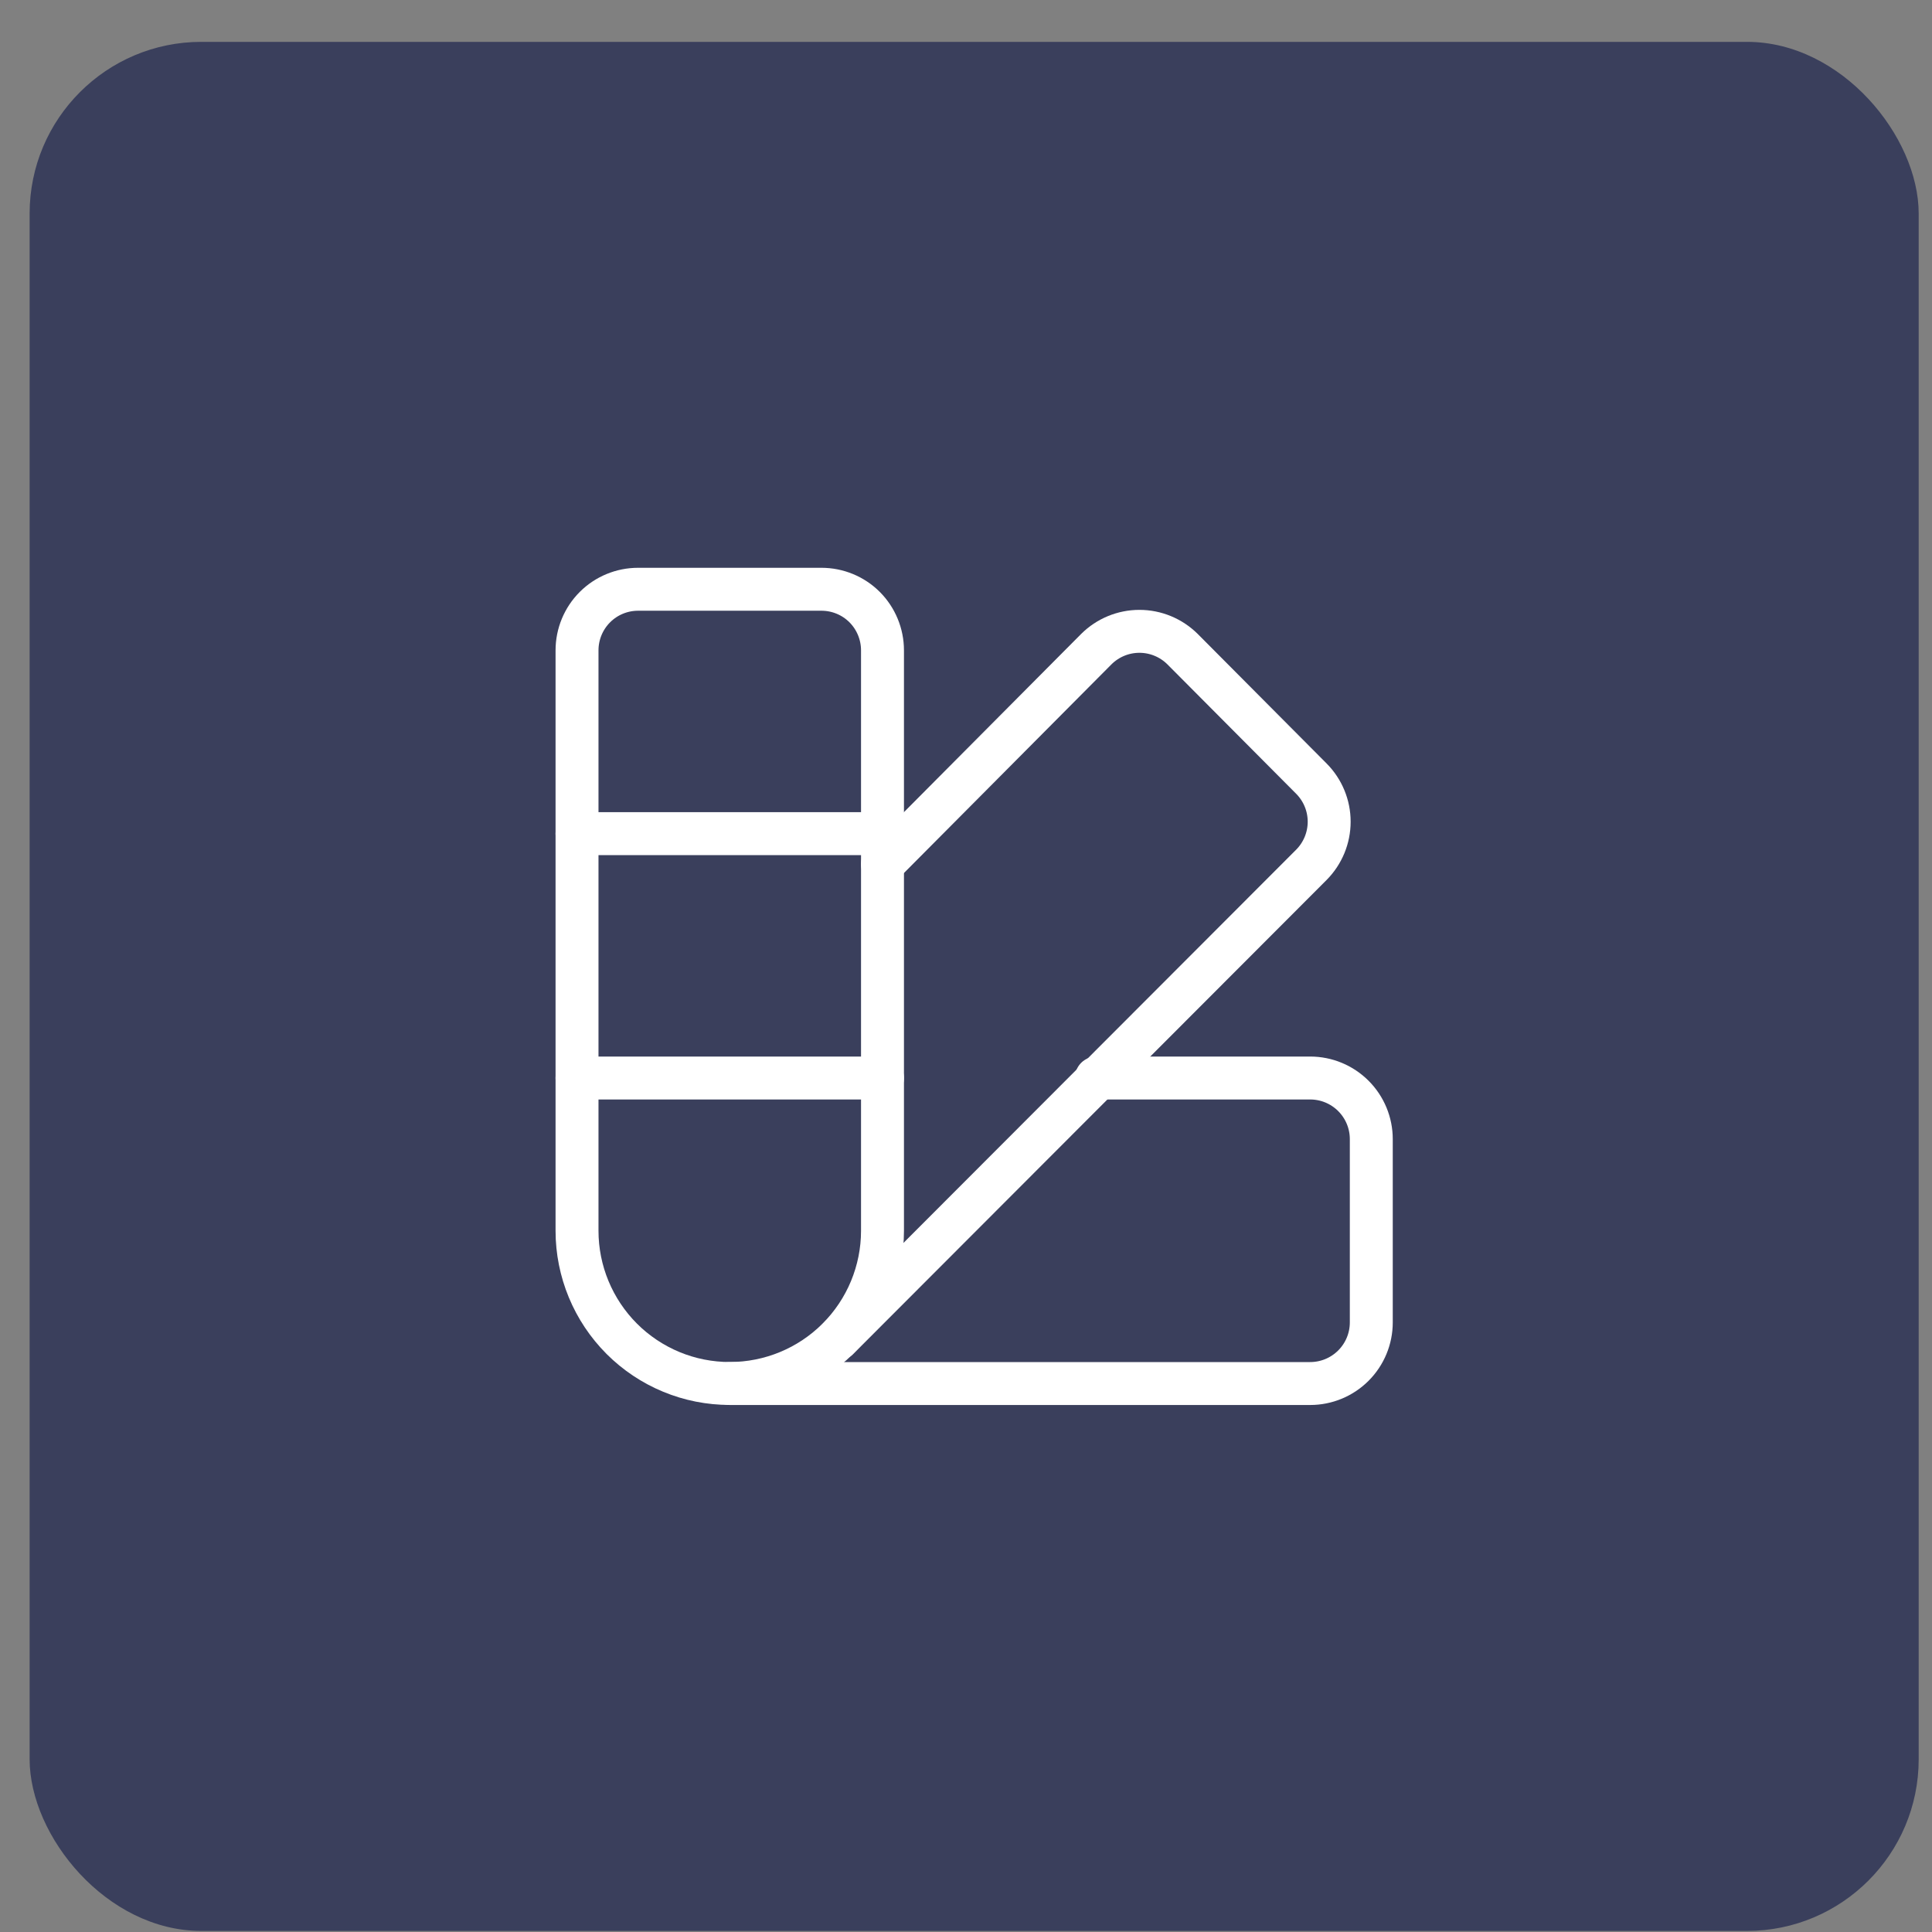 <svg width="45" height="45" viewBox="0 0 45 45" fill="none" xmlns="http://www.w3.org/2000/svg">
<rect x="0" y="0" width="45" height="45" fill="#808080" stroke="none"/>
<rect x="0.69" y="0.975" width="44" height="44" rx="4" fill="#3A3F5C"/>
<path d="M14.863 13.725H19.132C19.51 13.725 19.872 13.874 20.139 14.141C20.405 14.408 20.555 14.77 20.555 15.148V28.667C20.555 29.61 20.18 30.515 19.513 31.183C18.846 31.85 17.941 32.224 16.998 32.224C16.53 32.224 16.068 32.133 15.636 31.954C15.204 31.775 14.812 31.513 14.482 31.183C13.815 30.515 13.44 29.61 13.44 28.667V15.148C13.44 14.77 13.59 14.408 13.857 14.141C14.124 13.874 14.486 13.725 14.863 13.725Z" stroke="white" stroke-linecap="round" stroke-linejoin="round"/>
<path d="M20.555 20.128L25.536 15.119C25.803 14.854 26.163 14.705 26.539 14.705C26.915 14.705 27.276 14.854 27.543 15.119L30.545 18.136C30.81 18.403 30.959 18.763 30.959 19.139C30.959 19.515 30.81 19.876 30.545 20.143L19.517 31.186" stroke="white" stroke-linecap="round" stroke-linejoin="round"/>
<path d="M25.536 25.109H30.517C30.894 25.109 31.256 25.259 31.523 25.526C31.79 25.793 31.94 26.155 31.94 26.532V30.802C31.94 31.179 31.79 31.541 31.523 31.808C31.256 32.075 30.894 32.225 30.517 32.225H16.998" stroke="white" stroke-linecap="round" stroke-linejoin="round"/>
<path d="M13.44 19.417H20.555" stroke="white" stroke-linecap="round" stroke-linejoin="round"/>
<path d="M13.44 25.109H20.555" stroke="white" stroke-linecap="round" stroke-linejoin="round"/>
</svg>
